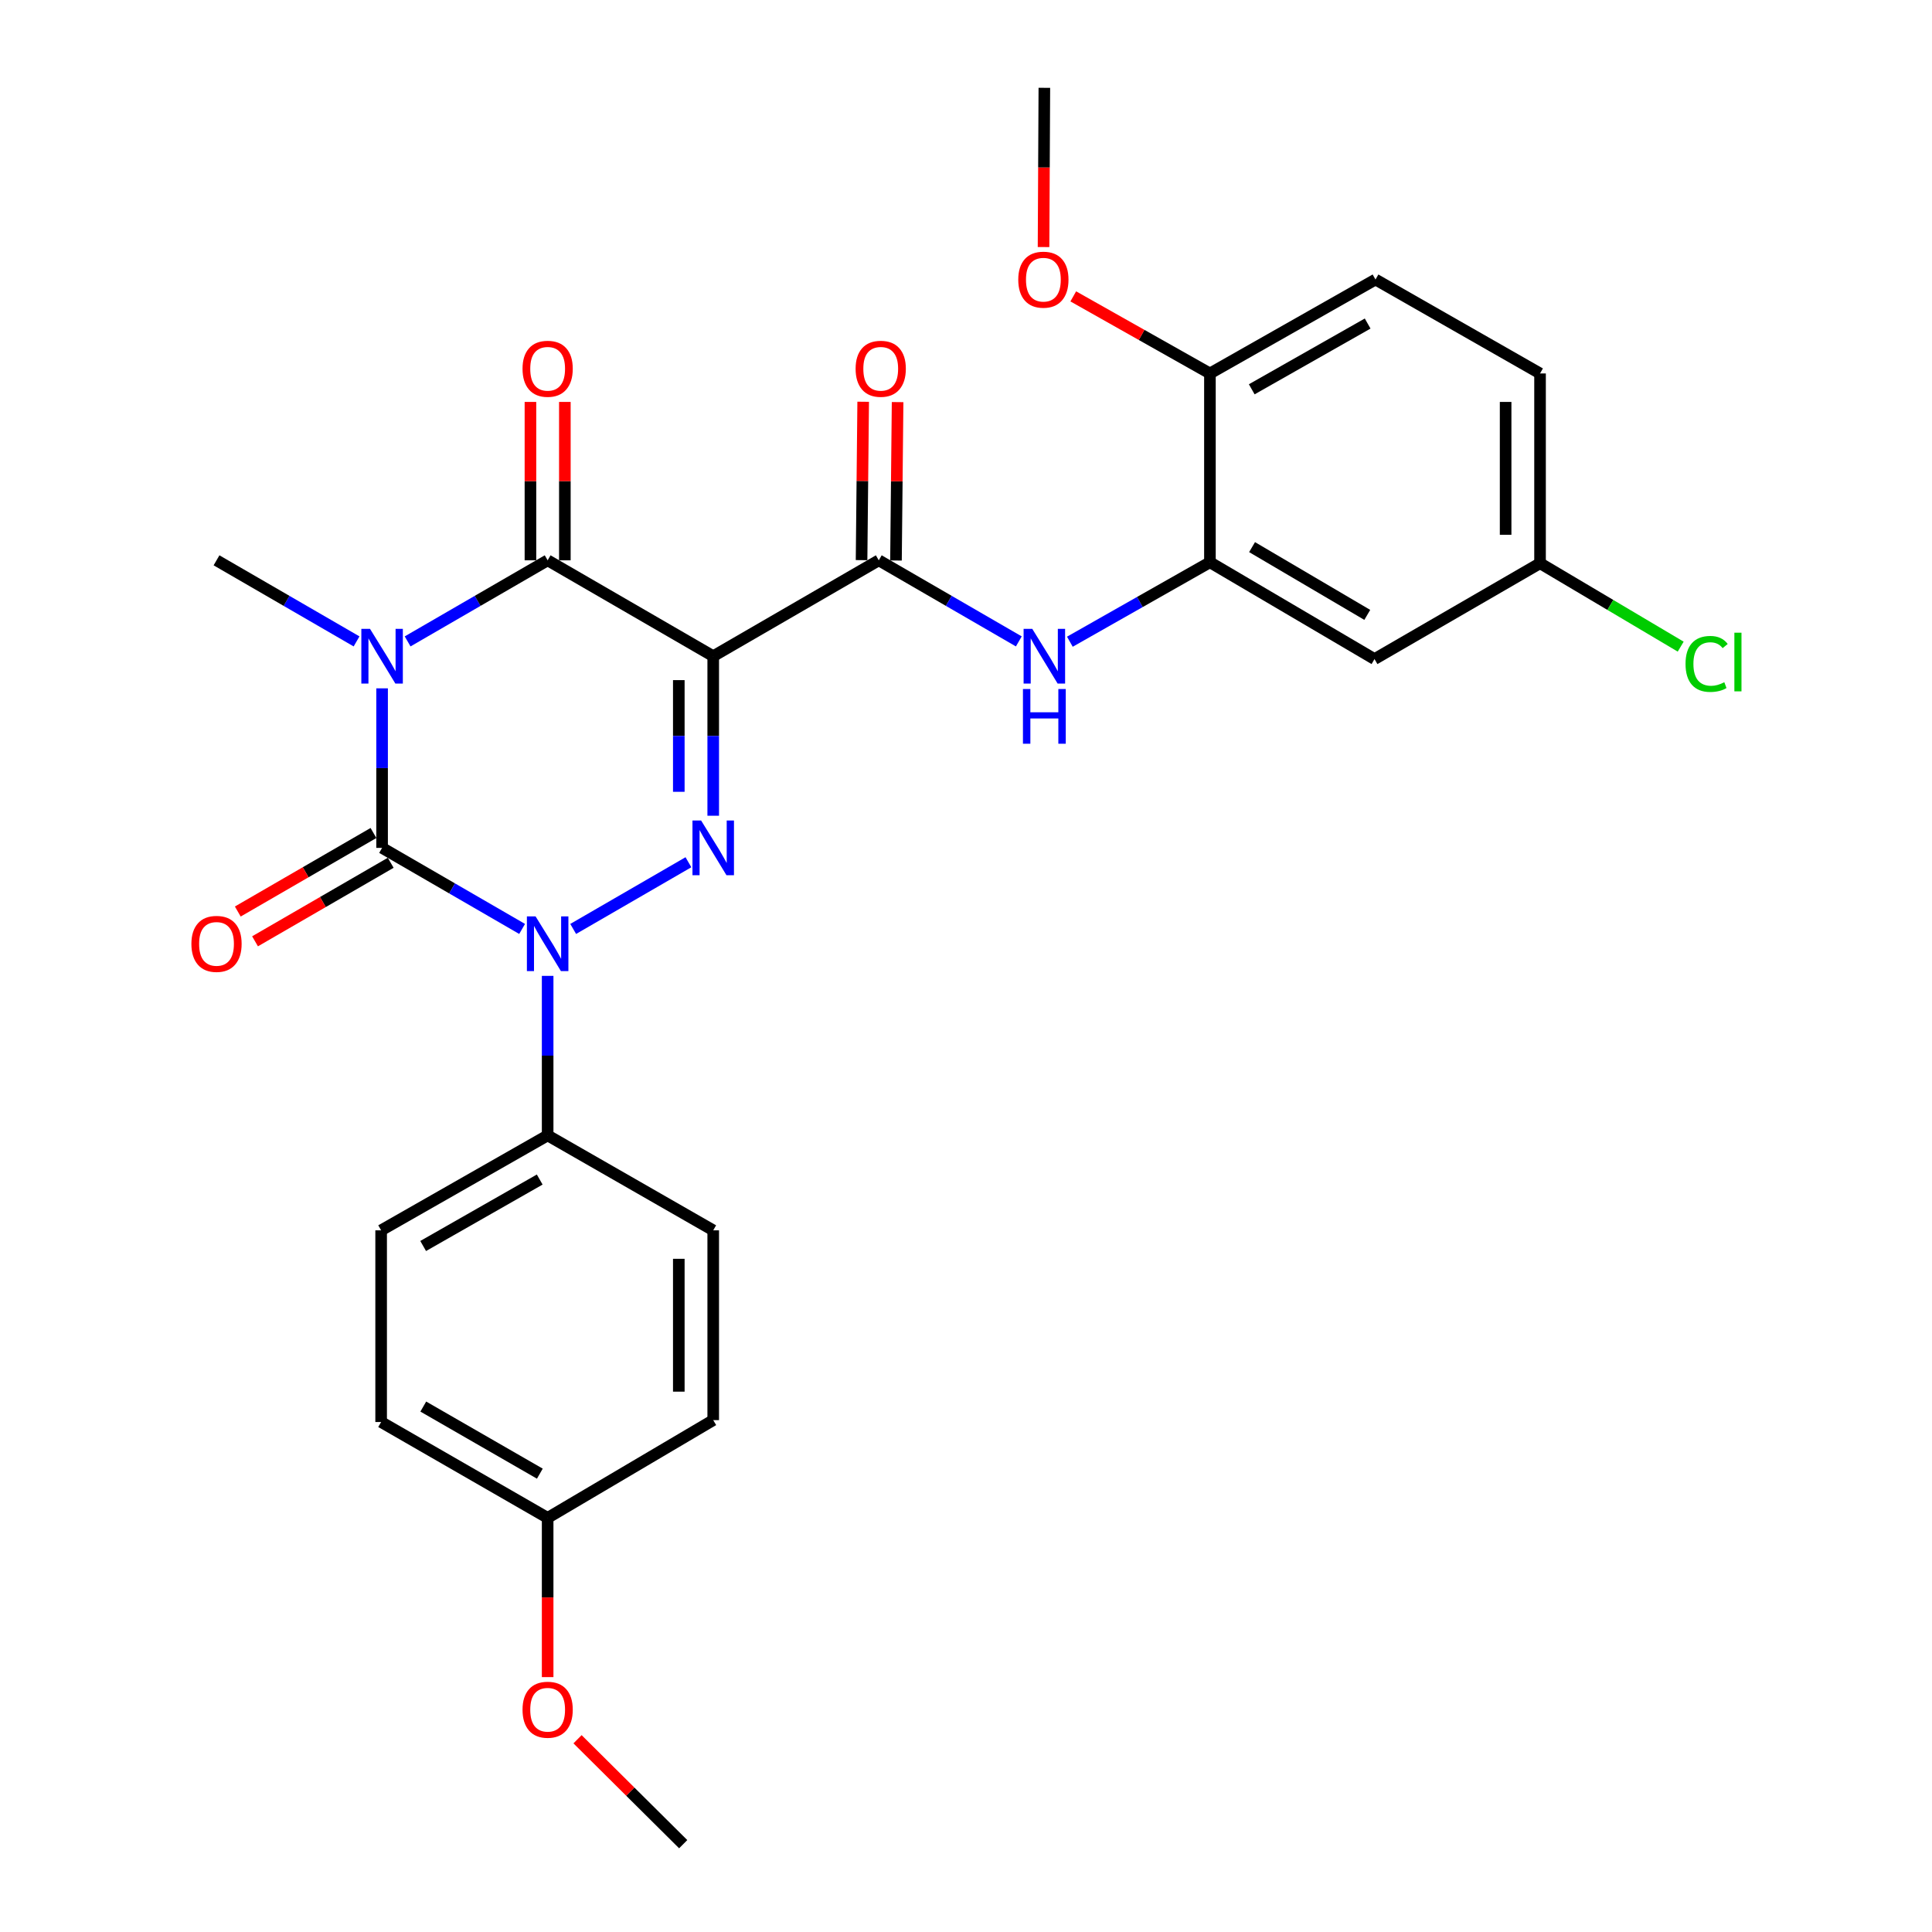 <?xml version='1.0' encoding='iso-8859-1'?>
<svg version='1.1' baseProfile='full'
              xmlns='http://www.w3.org/2000/svg'
                      xmlns:rdkit='http://www.rdkit.org/xml'
                      xmlns:xlink='http://www.w3.org/1999/xlink'
                  xml:space='preserve'
width='1000px' height='1000px' viewBox='0 0 1000 1000'>
<!-- END OF HEADER -->
<rect style='opacity:1.0;fill:#FFFFFF;stroke:none' width='1000' height='1000' x='0' y='0'> </rect>
<path class='bond-0' d='M 197.77,356.284 L 197.77,397.574' style='fill:none;fill-rule:evenodd;stroke:#0000FF;stroke-width:6px;stroke-linecap:butt;stroke-linejoin:miter;stroke-opacity:1' />
<path class='bond-0' d='M 197.77,397.574 L 197.77,438.864' style='fill:none;fill-rule:evenodd;stroke:#000000;stroke-width:6px;stroke-linecap:butt;stroke-linejoin:miter;stroke-opacity:1' />
<path class='bond-4' d='M 210.986,331.99 L 247.223,311.004' style='fill:none;fill-rule:evenodd;stroke:#0000FF;stroke-width:6px;stroke-linecap:butt;stroke-linejoin:miter;stroke-opacity:1' />
<path class='bond-4' d='M 247.223,311.004 L 283.461,290.018' style='fill:none;fill-rule:evenodd;stroke:#000000;stroke-width:6px;stroke-linecap:butt;stroke-linejoin:miter;stroke-opacity:1' />
<path class='bond-14' d='M 184.554,331.991 L 148.312,311.004' style='fill:none;fill-rule:evenodd;stroke:#0000FF;stroke-width:6px;stroke-linecap:butt;stroke-linejoin:miter;stroke-opacity:1' />
<path class='bond-14' d='M 148.312,311.004 L 112.069,290.018' style='fill:none;fill-rule:evenodd;stroke:#000000;stroke-width:6px;stroke-linecap:butt;stroke-linejoin:miter;stroke-opacity:1' />
<path class='bond-2' d='M 197.77,438.864 L 234.008,459.842' style='fill:none;fill-rule:evenodd;stroke:#000000;stroke-width:6px;stroke-linecap:butt;stroke-linejoin:miter;stroke-opacity:1' />
<path class='bond-2' d='M 234.008,459.842 L 270.246,480.819' style='fill:none;fill-rule:evenodd;stroke:#0000FF;stroke-width:6px;stroke-linecap:butt;stroke-linejoin:miter;stroke-opacity:1' />
<path class='bond-9' d='M 193.308,431.155 L 158.195,451.479' style='fill:none;fill-rule:evenodd;stroke:#000000;stroke-width:6px;stroke-linecap:butt;stroke-linejoin:miter;stroke-opacity:1' />
<path class='bond-9' d='M 158.195,451.479 L 123.082,471.803' style='fill:none;fill-rule:evenodd;stroke:#FF0000;stroke-width:6px;stroke-linecap:butt;stroke-linejoin:miter;stroke-opacity:1' />
<path class='bond-9' d='M 202.232,446.573 L 167.12,466.897' style='fill:none;fill-rule:evenodd;stroke:#000000;stroke-width:6px;stroke-linecap:butt;stroke-linejoin:miter;stroke-opacity:1' />
<path class='bond-9' d='M 167.12,466.897 L 132.007,487.221' style='fill:none;fill-rule:evenodd;stroke:#FF0000;stroke-width:6px;stroke-linecap:butt;stroke-linejoin:miter;stroke-opacity:1' />
<path class='bond-1' d='M 369.162,339.643 L 283.461,290.018' style='fill:none;fill-rule:evenodd;stroke:#000000;stroke-width:6px;stroke-linecap:butt;stroke-linejoin:miter;stroke-opacity:1' />
<path class='bond-3' d='M 369.162,339.643 L 369.162,380.933' style='fill:none;fill-rule:evenodd;stroke:#000000;stroke-width:6px;stroke-linecap:butt;stroke-linejoin:miter;stroke-opacity:1' />
<path class='bond-3' d='M 369.162,380.933 L 369.162,422.224' style='fill:none;fill-rule:evenodd;stroke:#0000FF;stroke-width:6px;stroke-linecap:butt;stroke-linejoin:miter;stroke-opacity:1' />
<path class='bond-3' d='M 351.347,352.03 L 351.347,380.933' style='fill:none;fill-rule:evenodd;stroke:#000000;stroke-width:6px;stroke-linecap:butt;stroke-linejoin:miter;stroke-opacity:1' />
<path class='bond-3' d='M 351.347,380.933 L 351.347,409.837' style='fill:none;fill-rule:evenodd;stroke:#0000FF;stroke-width:6px;stroke-linecap:butt;stroke-linejoin:miter;stroke-opacity:1' />
<path class='bond-5' d='M 369.162,339.643 L 454.854,290.018' style='fill:none;fill-rule:evenodd;stroke:#000000;stroke-width:6px;stroke-linecap:butt;stroke-linejoin:miter;stroke-opacity:1' />
<path class='bond-8' d='M 283.461,505.11 L 283.461,546.395' style='fill:none;fill-rule:evenodd;stroke:#0000FF;stroke-width:6px;stroke-linecap:butt;stroke-linejoin:miter;stroke-opacity:1' />
<path class='bond-8' d='M 283.461,546.395 L 283.461,587.681' style='fill:none;fill-rule:evenodd;stroke:#000000;stroke-width:6px;stroke-linecap:butt;stroke-linejoin:miter;stroke-opacity:1' />
<path class='bond-28' d='M 296.677,480.82 L 356.329,446.293' style='fill:none;fill-rule:evenodd;stroke:#0000FF;stroke-width:6px;stroke-linecap:butt;stroke-linejoin:miter;stroke-opacity:1' />
<path class='bond-11' d='M 292.369,290.018 L 292.369,249.028' style='fill:none;fill-rule:evenodd;stroke:#000000;stroke-width:6px;stroke-linecap:butt;stroke-linejoin:miter;stroke-opacity:1' />
<path class='bond-11' d='M 292.369,249.028 L 292.369,208.038' style='fill:none;fill-rule:evenodd;stroke:#FF0000;stroke-width:6px;stroke-linecap:butt;stroke-linejoin:miter;stroke-opacity:1' />
<path class='bond-11' d='M 274.554,290.018 L 274.554,249.028' style='fill:none;fill-rule:evenodd;stroke:#000000;stroke-width:6px;stroke-linecap:butt;stroke-linejoin:miter;stroke-opacity:1' />
<path class='bond-11' d='M 274.554,249.028 L 274.554,208.038' style='fill:none;fill-rule:evenodd;stroke:#FF0000;stroke-width:6px;stroke-linecap:butt;stroke-linejoin:miter;stroke-opacity:1' />
<path class='bond-6' d='M 454.854,290.018 L 491.096,311.004' style='fill:none;fill-rule:evenodd;stroke:#000000;stroke-width:6px;stroke-linecap:butt;stroke-linejoin:miter;stroke-opacity:1' />
<path class='bond-6' d='M 491.096,311.004 L 527.339,331.991' style='fill:none;fill-rule:evenodd;stroke:#0000FF;stroke-width:6px;stroke-linecap:butt;stroke-linejoin:miter;stroke-opacity:1' />
<path class='bond-12' d='M 463.761,290.109 L 464.178,249.118' style='fill:none;fill-rule:evenodd;stroke:#000000;stroke-width:6px;stroke-linecap:butt;stroke-linejoin:miter;stroke-opacity:1' />
<path class='bond-12' d='M 464.178,249.118 L 464.595,208.128' style='fill:none;fill-rule:evenodd;stroke:#FF0000;stroke-width:6px;stroke-linecap:butt;stroke-linejoin:miter;stroke-opacity:1' />
<path class='bond-12' d='M 445.946,289.927 L 446.363,248.937' style='fill:none;fill-rule:evenodd;stroke:#000000;stroke-width:6px;stroke-linecap:butt;stroke-linejoin:miter;stroke-opacity:1' />
<path class='bond-12' d='M 446.363,248.937 L 446.781,207.947' style='fill:none;fill-rule:evenodd;stroke:#FF0000;stroke-width:6px;stroke-linecap:butt;stroke-linejoin:miter;stroke-opacity:1' />
<path class='bond-7' d='M 553.758,332.153 L 590.007,311.59' style='fill:none;fill-rule:evenodd;stroke:#0000FF;stroke-width:6px;stroke-linecap:butt;stroke-linejoin:miter;stroke-opacity:1' />
<path class='bond-7' d='M 590.007,311.59 L 626.256,291.027' style='fill:none;fill-rule:evenodd;stroke:#000000;stroke-width:6px;stroke-linecap:butt;stroke-linejoin:miter;stroke-opacity:1' />
<path class='bond-10' d='M 626.256,291.027 L 711.442,341.138' style='fill:none;fill-rule:evenodd;stroke:#000000;stroke-width:6px;stroke-linecap:butt;stroke-linejoin:miter;stroke-opacity:1' />
<path class='bond-10' d='M 648.067,283.188 L 707.697,318.266' style='fill:none;fill-rule:evenodd;stroke:#000000;stroke-width:6px;stroke-linecap:butt;stroke-linejoin:miter;stroke-opacity:1' />
<path class='bond-13' d='M 626.256,291.027 L 626.256,193.301' style='fill:none;fill-rule:evenodd;stroke:#000000;stroke-width:6px;stroke-linecap:butt;stroke-linejoin:miter;stroke-opacity:1' />
<path class='bond-15' d='M 283.461,587.681 L 197.275,636.821' style='fill:none;fill-rule:evenodd;stroke:#000000;stroke-width:6px;stroke-linecap:butt;stroke-linejoin:miter;stroke-opacity:1' />
<path class='bond-15' d='M 279.357,610.528 L 219.027,644.926' style='fill:none;fill-rule:evenodd;stroke:#000000;stroke-width:6px;stroke-linecap:butt;stroke-linejoin:miter;stroke-opacity:1' />
<path class='bond-16' d='M 283.461,587.681 L 369.162,636.821' style='fill:none;fill-rule:evenodd;stroke:#000000;stroke-width:6px;stroke-linecap:butt;stroke-linejoin:miter;stroke-opacity:1' />
<path class='bond-18' d='M 711.442,341.138 L 797.124,291.532' style='fill:none;fill-rule:evenodd;stroke:#000000;stroke-width:6px;stroke-linecap:butt;stroke-linejoin:miter;stroke-opacity:1' />
<path class='bond-17' d='M 626.256,193.301 L 711.957,144.675' style='fill:none;fill-rule:evenodd;stroke:#000000;stroke-width:6px;stroke-linecap:butt;stroke-linejoin:miter;stroke-opacity:1' />
<path class='bond-17' d='M 647.903,201.502 L 707.893,167.464' style='fill:none;fill-rule:evenodd;stroke:#000000;stroke-width:6px;stroke-linecap:butt;stroke-linejoin:miter;stroke-opacity:1' />
<path class='bond-24' d='M 626.256,193.301 L 590.89,173.353' style='fill:none;fill-rule:evenodd;stroke:#000000;stroke-width:6px;stroke-linecap:butt;stroke-linejoin:miter;stroke-opacity:1' />
<path class='bond-24' d='M 590.89,173.353 L 555.524,153.404' style='fill:none;fill-rule:evenodd;stroke:#FF0000;stroke-width:6px;stroke-linecap:butt;stroke-linejoin:miter;stroke-opacity:1' />
<path class='bond-21' d='M 197.275,636.821 L 197.275,736.032' style='fill:none;fill-rule:evenodd;stroke:#000000;stroke-width:6px;stroke-linecap:butt;stroke-linejoin:miter;stroke-opacity:1' />
<path class='bond-22' d='M 369.162,636.821 L 369.162,735.052' style='fill:none;fill-rule:evenodd;stroke:#000000;stroke-width:6px;stroke-linecap:butt;stroke-linejoin:miter;stroke-opacity:1' />
<path class='bond-22' d='M 351.347,651.556 L 351.347,720.317' style='fill:none;fill-rule:evenodd;stroke:#000000;stroke-width:6px;stroke-linecap:butt;stroke-linejoin:miter;stroke-opacity:1' />
<path class='bond-20' d='M 711.957,144.675 L 797.124,193.301' style='fill:none;fill-rule:evenodd;stroke:#000000;stroke-width:6px;stroke-linecap:butt;stroke-linejoin:miter;stroke-opacity:1' />
<path class='bond-23' d='M 797.124,291.532 L 833.523,313.116' style='fill:none;fill-rule:evenodd;stroke:#000000;stroke-width:6px;stroke-linecap:butt;stroke-linejoin:miter;stroke-opacity:1' />
<path class='bond-23' d='M 833.523,313.116 L 869.923,334.701' style='fill:none;fill-rule:evenodd;stroke:#00CC00;stroke-width:6px;stroke-linecap:butt;stroke-linejoin:miter;stroke-opacity:1' />
<path class='bond-30' d='M 797.124,291.532 L 797.124,193.301' style='fill:none;fill-rule:evenodd;stroke:#000000;stroke-width:6px;stroke-linecap:butt;stroke-linejoin:miter;stroke-opacity:1' />
<path class='bond-30' d='M 779.308,276.798 L 779.308,208.036' style='fill:none;fill-rule:evenodd;stroke:#000000;stroke-width:6px;stroke-linecap:butt;stroke-linejoin:miter;stroke-opacity:1' />
<path class='bond-19' d='M 283.461,785.647 L 369.162,735.052' style='fill:none;fill-rule:evenodd;stroke:#000000;stroke-width:6px;stroke-linecap:butt;stroke-linejoin:miter;stroke-opacity:1' />
<path class='bond-25' d='M 283.461,785.647 L 283.461,826.857' style='fill:none;fill-rule:evenodd;stroke:#000000;stroke-width:6px;stroke-linecap:butt;stroke-linejoin:miter;stroke-opacity:1' />
<path class='bond-25' d='M 283.461,826.857 L 283.461,868.068' style='fill:none;fill-rule:evenodd;stroke:#FF0000;stroke-width:6px;stroke-linecap:butt;stroke-linejoin:miter;stroke-opacity:1' />
<path class='bond-29' d='M 283.461,785.647 L 197.275,736.032' style='fill:none;fill-rule:evenodd;stroke:#000000;stroke-width:6px;stroke-linecap:butt;stroke-linejoin:miter;stroke-opacity:1' />
<path class='bond-29' d='M 279.422,762.765 L 219.091,728.035' style='fill:none;fill-rule:evenodd;stroke:#000000;stroke-width:6px;stroke-linecap:butt;stroke-linejoin:miter;stroke-opacity:1' />
<path class='bond-26' d='M 540.135,127.875 L 540.345,86.665' style='fill:none;fill-rule:evenodd;stroke:#FF0000;stroke-width:6px;stroke-linecap:butt;stroke-linejoin:miter;stroke-opacity:1' />
<path class='bond-26' d='M 540.345,86.665 L 540.555,45.455' style='fill:none;fill-rule:evenodd;stroke:#000000;stroke-width:6px;stroke-linecap:butt;stroke-linejoin:miter;stroke-opacity:1' />
<path class='bond-27' d='M 298.933,900.233 L 326.278,927.389' style='fill:none;fill-rule:evenodd;stroke:#FF0000;stroke-width:6px;stroke-linecap:butt;stroke-linejoin:miter;stroke-opacity:1' />
<path class='bond-27' d='M 326.278,927.389 L 353.624,954.545' style='fill:none;fill-rule:evenodd;stroke:#000000;stroke-width:6px;stroke-linecap:butt;stroke-linejoin:miter;stroke-opacity:1' />
<path  class='atom-0' d='M 191.51 325.483
L 200.79 340.483
Q 201.71 341.963, 203.19 344.643
Q 204.67 347.323, 204.75 347.483
L 204.75 325.483
L 208.51 325.483
L 208.51 353.803
L 204.63 353.803
L 194.67 337.403
Q 193.51 335.483, 192.27 333.283
Q 191.07 331.083, 190.71 330.403
L 190.71 353.803
L 187.03 353.803
L 187.03 325.483
L 191.51 325.483
' fill='#0000FF'/>
<path  class='atom-3' d='M 277.201 474.31
L 286.481 489.31
Q 287.401 490.79, 288.881 493.47
Q 290.361 496.15, 290.441 496.31
L 290.441 474.31
L 294.201 474.31
L 294.201 502.63
L 290.321 502.63
L 280.361 486.23
Q 279.201 484.31, 277.961 482.11
Q 276.761 479.91, 276.401 479.23
L 276.401 502.63
L 272.721 502.63
L 272.721 474.31
L 277.201 474.31
' fill='#0000FF'/>
<path  class='atom-4' d='M 362.902 424.704
L 372.182 439.704
Q 373.102 441.184, 374.582 443.864
Q 376.062 446.544, 376.142 446.704
L 376.142 424.704
L 379.902 424.704
L 379.902 453.024
L 376.022 453.024
L 366.062 436.624
Q 364.902 434.704, 363.662 432.504
Q 362.462 430.304, 362.102 429.624
L 362.102 453.024
L 358.422 453.024
L 358.422 424.704
L 362.902 424.704
' fill='#0000FF'/>
<path  class='atom-7' d='M 534.295 325.483
L 543.575 340.483
Q 544.495 341.963, 545.975 344.643
Q 547.455 347.323, 547.535 347.483
L 547.535 325.483
L 551.295 325.483
L 551.295 353.803
L 547.415 353.803
L 537.455 337.403
Q 536.295 335.483, 535.055 333.283
Q 533.855 331.083, 533.495 330.403
L 533.495 353.803
L 529.815 353.803
L 529.815 325.483
L 534.295 325.483
' fill='#0000FF'/>
<path  class='atom-7' d='M 529.475 356.635
L 533.315 356.635
L 533.315 368.675
L 547.795 368.675
L 547.795 356.635
L 551.635 356.635
L 551.635 384.955
L 547.795 384.955
L 547.795 371.875
L 533.315 371.875
L 533.315 384.955
L 529.475 384.955
L 529.475 356.635
' fill='#0000FF'/>
<path  class='atom-10' d='M 99.069 488.55
Q 99.069 481.75, 102.429 477.95
Q 105.789 474.15, 112.069 474.15
Q 118.349 474.15, 121.709 477.95
Q 125.069 481.75, 125.069 488.55
Q 125.069 495.43, 121.669 499.35
Q 118.269 503.23, 112.069 503.23
Q 105.829 503.23, 102.429 499.35
Q 99.069 495.47, 99.069 488.55
M 112.069 500.03
Q 116.389 500.03, 118.709 497.15
Q 121.069 494.23, 121.069 488.55
Q 121.069 482.99, 118.709 480.19
Q 116.389 477.35, 112.069 477.35
Q 107.749 477.35, 105.389 480.15
Q 103.069 482.95, 103.069 488.55
Q 103.069 494.27, 105.389 497.15
Q 107.749 500.03, 112.069 500.03
' fill='#FF0000'/>
<path  class='atom-12' d='M 270.461 190.877
Q 270.461 184.077, 273.821 180.277
Q 277.181 176.477, 283.461 176.477
Q 289.741 176.477, 293.101 180.277
Q 296.461 184.077, 296.461 190.877
Q 296.461 197.757, 293.061 201.677
Q 289.661 205.557, 283.461 205.557
Q 277.221 205.557, 273.821 201.677
Q 270.461 197.797, 270.461 190.877
M 283.461 202.357
Q 287.781 202.357, 290.101 199.477
Q 292.461 196.557, 292.461 190.877
Q 292.461 185.317, 290.101 182.517
Q 287.781 179.677, 283.461 179.677
Q 279.141 179.677, 276.781 182.477
Q 274.461 185.277, 274.461 190.877
Q 274.461 196.597, 276.781 199.477
Q 279.141 202.357, 283.461 202.357
' fill='#FF0000'/>
<path  class='atom-13' d='M 442.863 190.877
Q 442.863 184.077, 446.223 180.277
Q 449.583 176.477, 455.863 176.477
Q 462.143 176.477, 465.503 180.277
Q 468.863 184.077, 468.863 190.877
Q 468.863 197.757, 465.463 201.677
Q 462.063 205.557, 455.863 205.557
Q 449.623 205.557, 446.223 201.677
Q 442.863 197.797, 442.863 190.877
M 455.863 202.357
Q 460.183 202.357, 462.503 199.477
Q 464.863 196.557, 464.863 190.877
Q 464.863 185.317, 462.503 182.517
Q 460.183 179.677, 455.863 179.677
Q 451.543 179.677, 449.183 182.477
Q 446.863 185.277, 446.863 190.877
Q 446.863 196.597, 449.183 199.477
Q 451.543 202.357, 455.863 202.357
' fill='#FF0000'/>
<path  class='atom-24' d='M 872.429 343.642
Q 872.429 336.602, 875.709 332.922
Q 879.029 329.202, 885.309 329.202
Q 891.149 329.202, 894.269 333.322
L 891.629 335.482
Q 889.349 332.482, 885.309 332.482
Q 881.029 332.482, 878.749 335.362
Q 876.509 338.202, 876.509 343.642
Q 876.509 349.242, 878.829 352.122
Q 881.189 355.002, 885.749 355.002
Q 888.869 355.002, 892.509 353.122
L 893.629 356.122
Q 892.149 357.082, 889.909 357.642
Q 887.669 358.202, 885.189 358.202
Q 879.029 358.202, 875.709 354.442
Q 872.429 350.682, 872.429 343.642
' fill='#00CC00'/>
<path  class='atom-24' d='M 897.709 327.482
L 901.389 327.482
L 901.389 357.842
L 897.709 357.842
L 897.709 327.482
' fill='#00CC00'/>
<path  class='atom-25' d='M 527.05 144.755
Q 527.05 137.955, 530.41 134.155
Q 533.77 130.355, 540.05 130.355
Q 546.33 130.355, 549.69 134.155
Q 553.05 137.955, 553.05 144.755
Q 553.05 151.635, 549.65 155.555
Q 546.25 159.435, 540.05 159.435
Q 533.81 159.435, 530.41 155.555
Q 527.05 151.675, 527.05 144.755
M 540.05 156.235
Q 544.37 156.235, 546.69 153.355
Q 549.05 150.435, 549.05 144.755
Q 549.05 139.195, 546.69 136.395
Q 544.37 133.555, 540.05 133.555
Q 535.73 133.555, 533.37 136.355
Q 531.05 139.155, 531.05 144.755
Q 531.05 150.475, 533.37 153.355
Q 535.73 156.235, 540.05 156.235
' fill='#FF0000'/>
<path  class='atom-26' d='M 270.461 884.948
Q 270.461 878.148, 273.821 874.348
Q 277.181 870.548, 283.461 870.548
Q 289.741 870.548, 293.101 874.348
Q 296.461 878.148, 296.461 884.948
Q 296.461 891.828, 293.061 895.748
Q 289.661 899.628, 283.461 899.628
Q 277.221 899.628, 273.821 895.748
Q 270.461 891.868, 270.461 884.948
M 283.461 896.428
Q 287.781 896.428, 290.101 893.548
Q 292.461 890.628, 292.461 884.948
Q 292.461 879.388, 290.101 876.588
Q 287.781 873.748, 283.461 873.748
Q 279.141 873.748, 276.781 876.548
Q 274.461 879.348, 274.461 884.948
Q 274.461 890.668, 276.781 893.548
Q 279.141 896.428, 283.461 896.428
' fill='#FF0000'/>
</svg>

